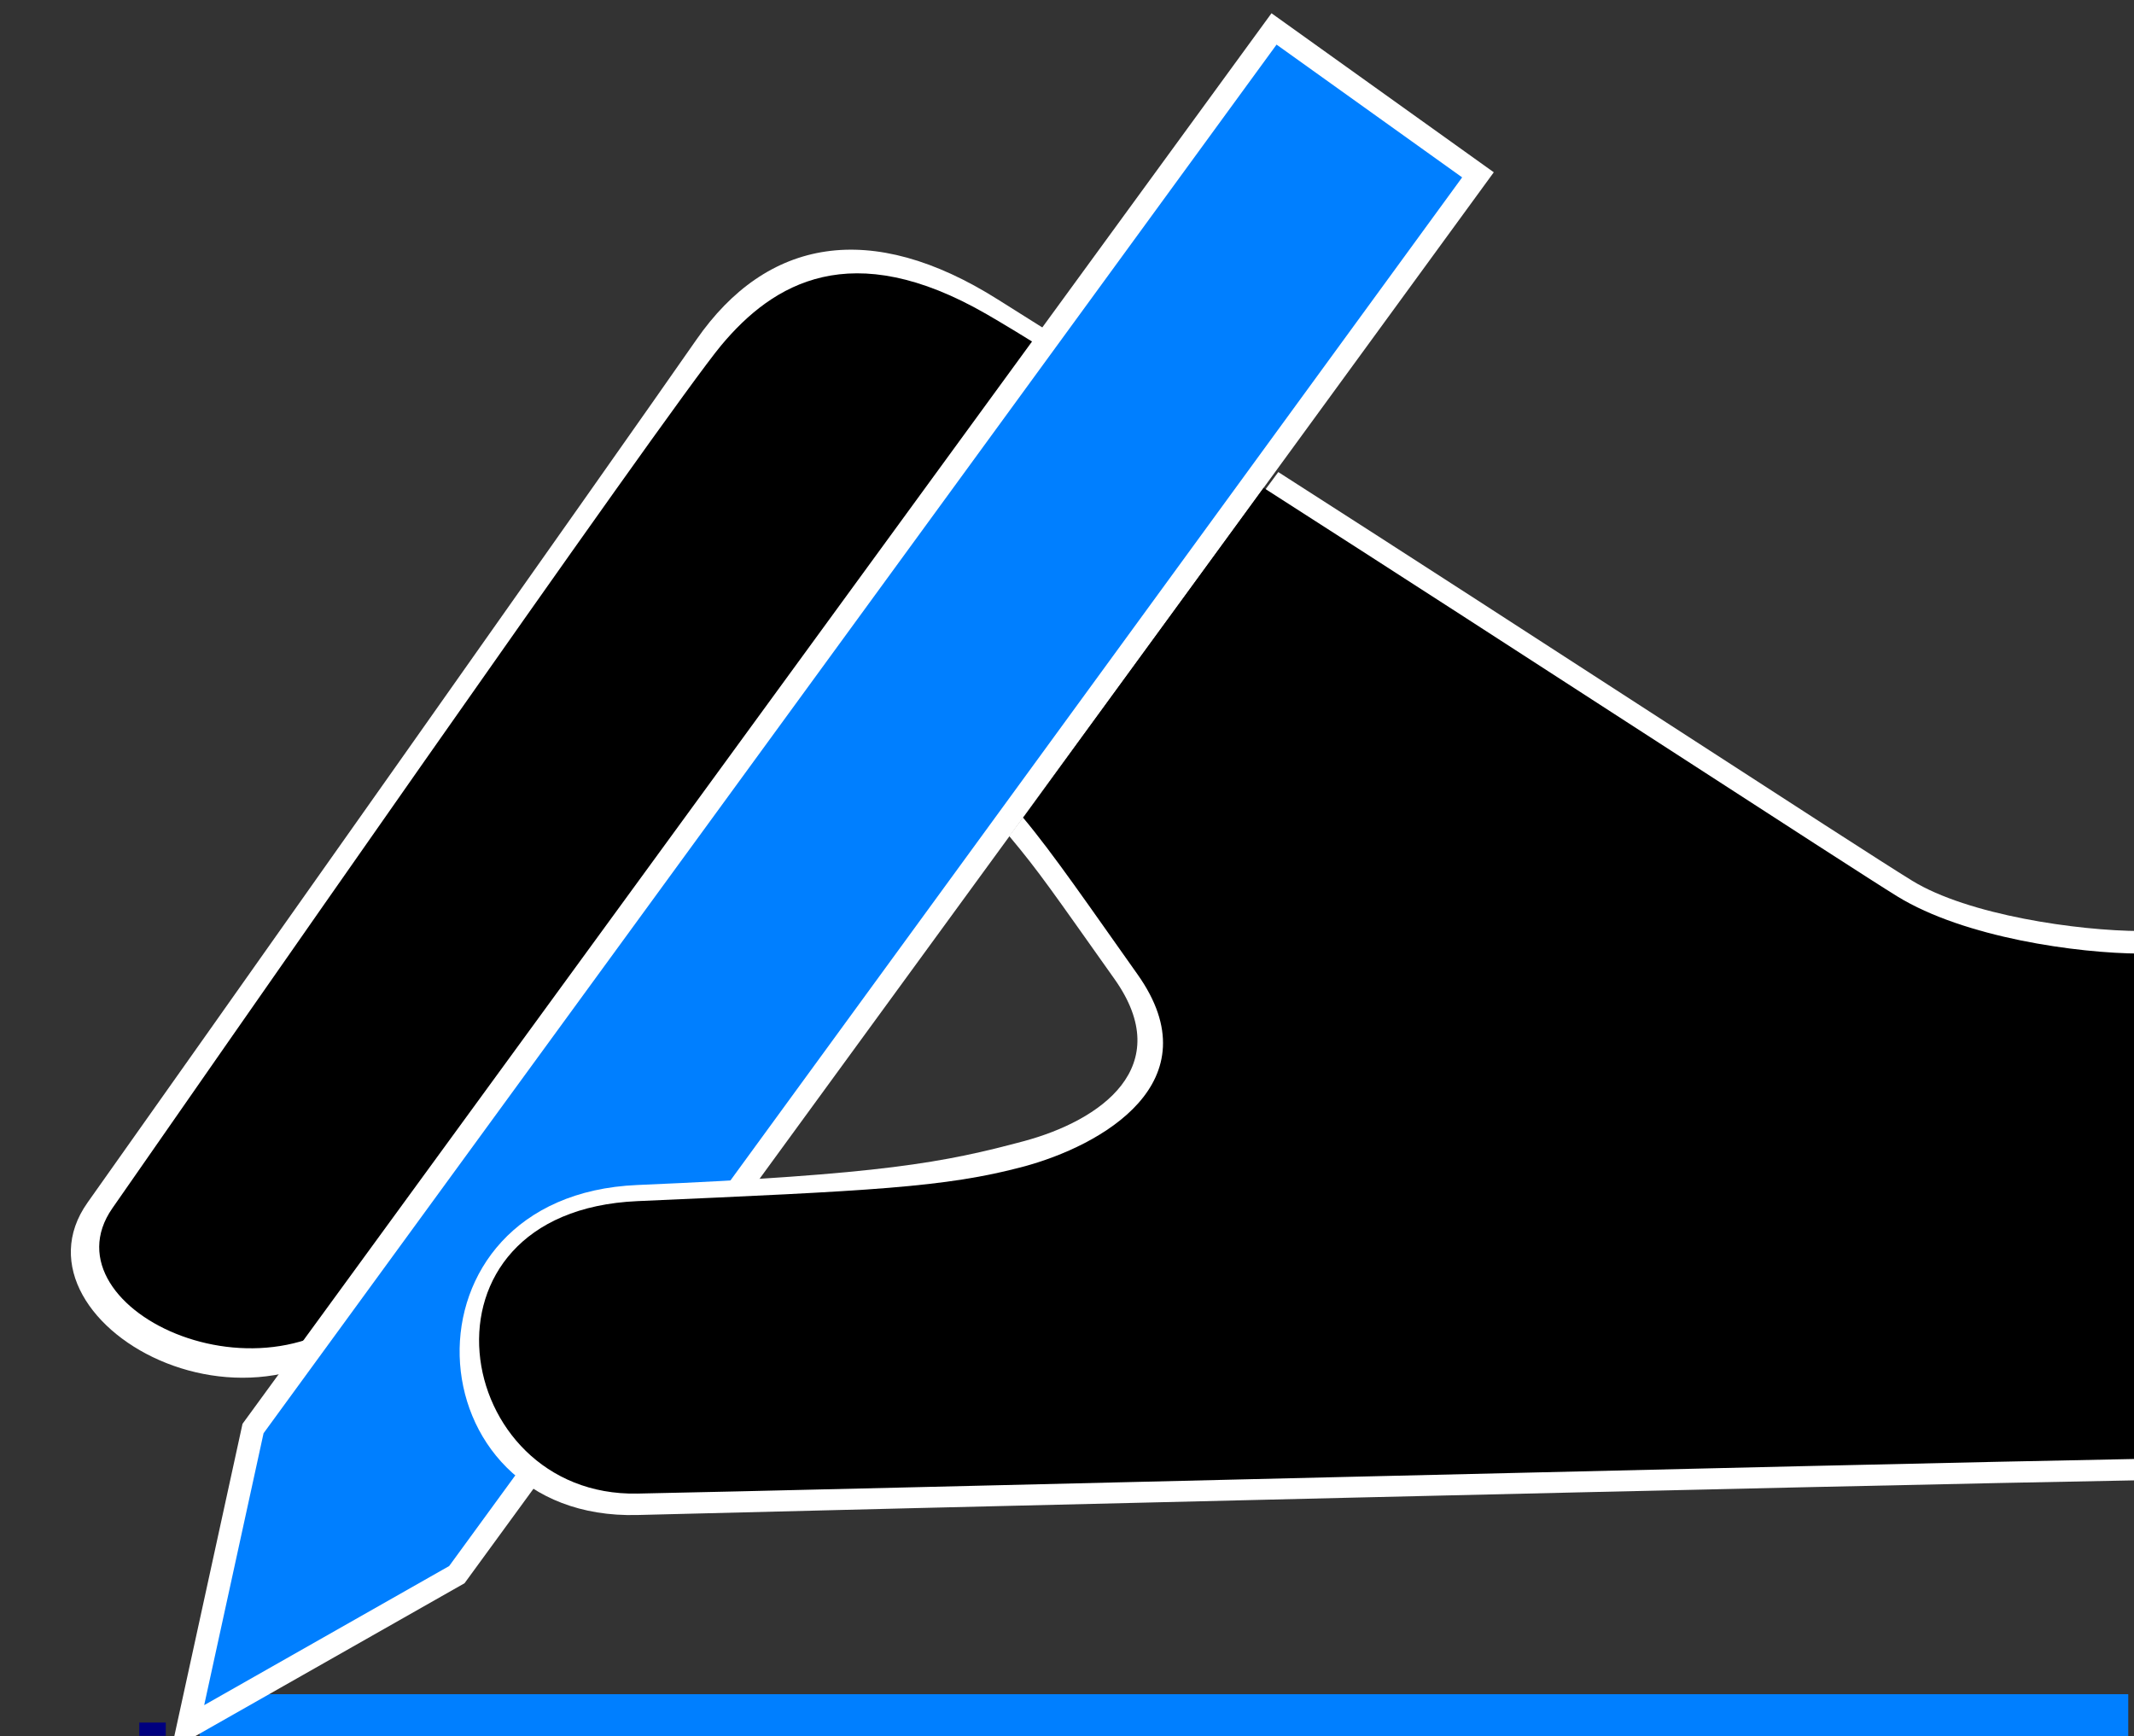 <?xml version="1.0"?><svg width="161" height="131" xmlns="http://www.w3.org/2000/svg">
 <rect width="100%" height="100%" fill="#333333" stroke="none"/>
 <title>hand</title>
 <g>
  <title>Layer 1</title>
  <rect id="svg_3" height="1" width="2" y="129.976" x="10.507" stroke-linecap="null" stroke-linejoin="null" stroke-dasharray="null" stroke-width="null" fill="#00007f"/>
  <g id="svg_2">
   <rect id="svg_1" height="3.241" width="145.503" y="127.835" x="15.063" stroke-linecap="null" stroke-linejoin="null" stroke-dasharray="null" stroke-width="null" fill="#007fff"/>
   <path fill="#ffffff" fill-rule="evenodd" class="fil0" d="m6.6,90.747c6.6,-9.309 40.618,-57.45 45.937,-65.113c5.319,-7.663 13.168,-9.084 22.749,-3.034c9.581,6.05 6.951,4.224 12.727,7.89l-18.812,27.985c-4.293,-1.631 -9.08,-3.321 -14.275,4.983c-5.195,8.305 -14.821,18.879 -24.327,33.532c-9.507,14.653 -30.598,3.066 -23.998,-6.243l0,0z" id="path1939"/>
   <path fill="#000000" fill-rule="evenodd" class="fil1" d="m8.474,91.172c5.382,-7.744 42.011,-60.406 45.937,-65.113c3.926,-4.707 9.816,-8.237 20.024,-2.353c2.34,1.348 6.951,4.224 12.727,7.89l-16.917,24.967c-4.293,-1.631 -10.954,-2.386 -15.456,4.809c-5.889,9.414 -21.182,31.304 -25.894,35.618c-7.852,10.198 -25.803,1.926 -20.421,-5.818l0,0l0,0zm28.562,14.401c-2.513,-6.073 0.105,-13.959 10.079,-14.875l-10.079,14.875z" id="path1941"/>
   <polygon fill="#ffffff" fill-rule="evenodd" class="fil0" points="95.928,1 112.699,13 35.047,119.463 12.928,132.024 18.297,107.434 95.928,1 " id="polygon1943"/>
   <polygon fill="#007fff" fill-rule="evenodd" class="fil1" points="96.31,3.366 110.312,13.384 33.887,118.165 15.405,128.661 19.884,108.146 96.31,3.366 " id="polygon1945"/>
   <path fill="#ffffff" fill-rule="evenodd" class="fil0" d="m96.44,35.619c19.267,12.344 43.548,28.207 47.811,30.828c4.228,2.6 12.499,3.785 17.231,3.804l0,41.441c-22.392,0.394 -98.06,2.225 -113.395,2.623c-17.206,0.447 -18.544,-24.118 0,-24.901c18.544,-0.783 23.208,-1.723 29.097,-3.292c5.889,-1.569 11.593,-5.633 6.897,-12.253c-4.696,-6.62 -5.641,-8.036 -7.941,-10.785l20.301,-27.465l-0,0l0,-0l0,0z" id="path1947"/>
   <path fill="#000000" fill-rule="evenodd" class="fil1" d="m95.333,36.81c19.267,12.344 44.389,28.724 47.811,30.828c5.063,3.113 13.602,4.295 18.338,4.314l0,38.127c-22.769,0.418 -100.834,2.376 -113.395,2.619c-14.073,0.273 -17.673,-21.284 0,-22.067c17.673,-0.783 23.208,-1.027 29.097,-2.596c5.889,-1.569 14.414,-6.37 8.638,-14.513c-3.615,-5.096 -6.337,-9.079 -8.637,-11.828l18.15,-24.883l-0,0l0,0z" id="path1949"/>
  </g>
 </g>
</svg>